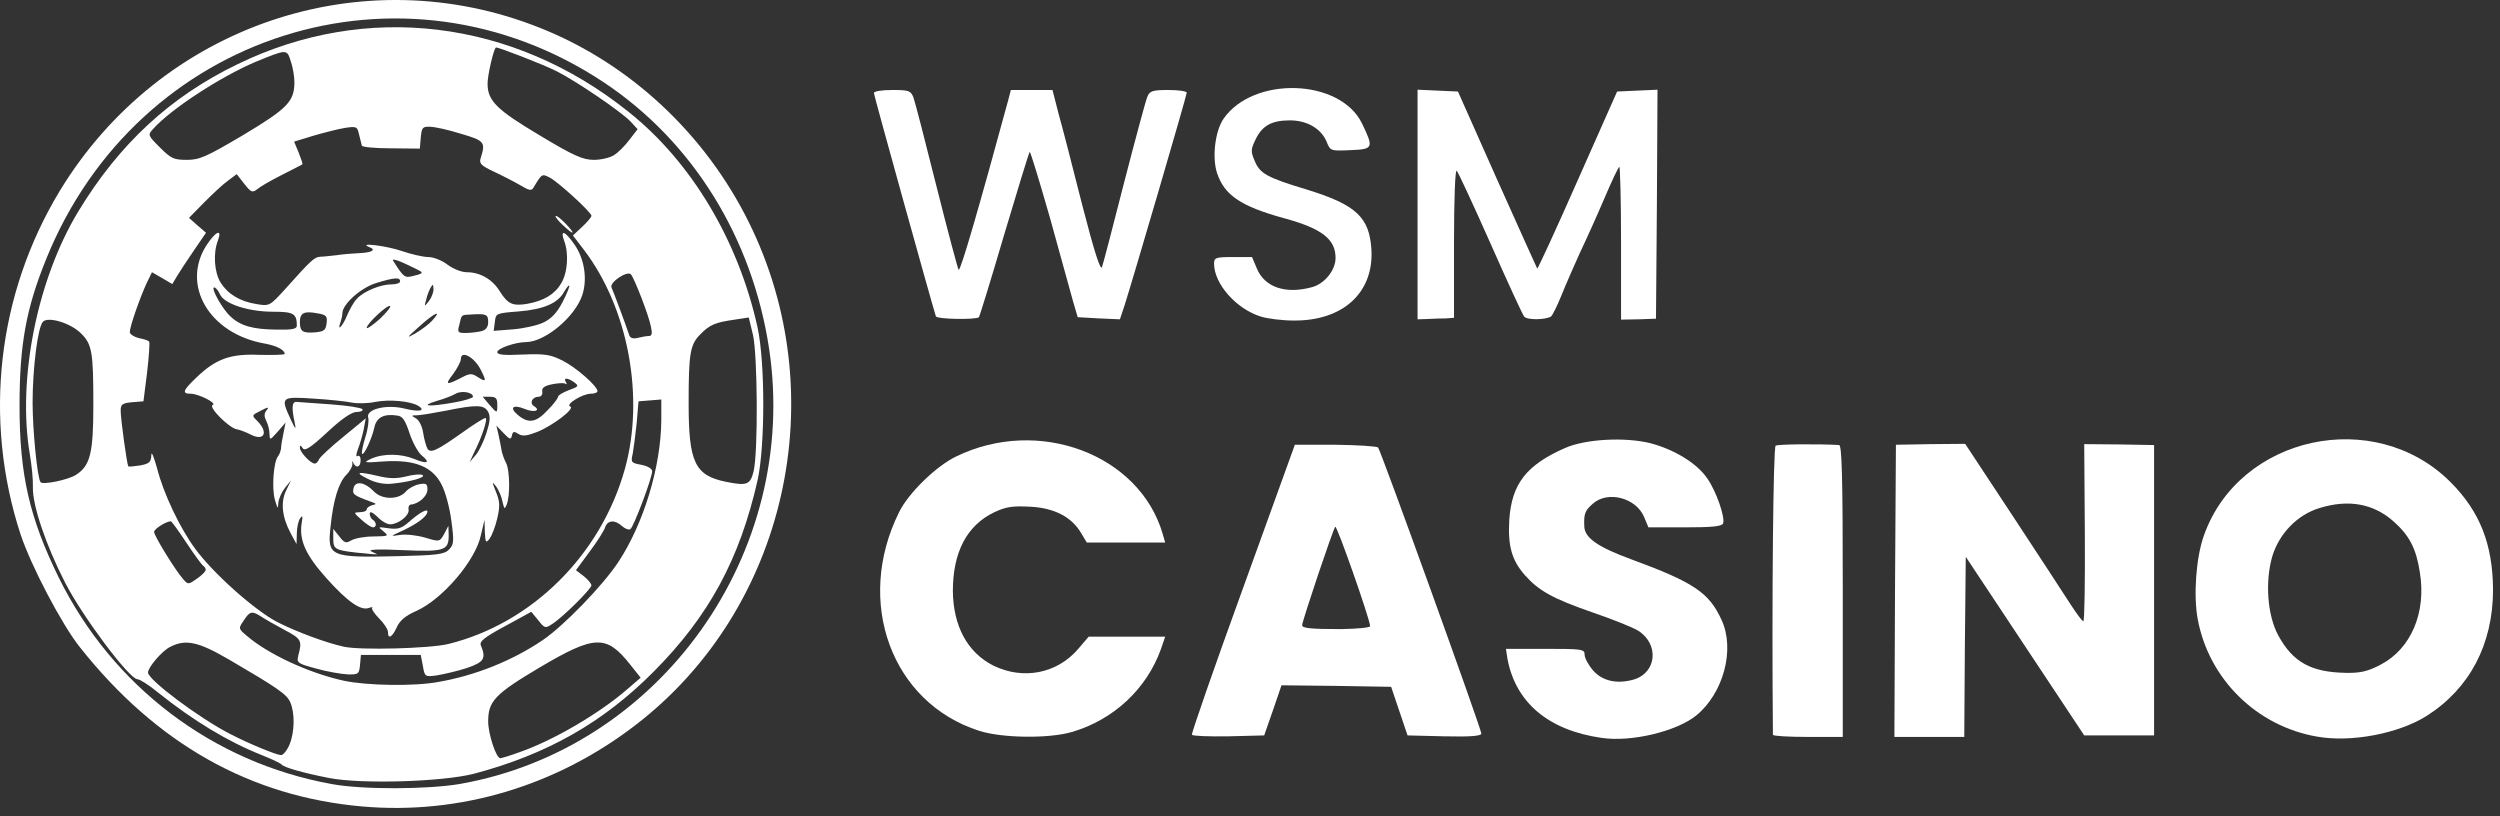 <svg width="294" height="96" viewBox="0 0 294 96" fill="none" xmlns="http://www.w3.org/2000/svg">
<rect x="0" y="0" width="294" height="96" fill="#333333" stroke="none"/>
<path d="M42.623 94.842C29.479 93.699 18.406 87.484 9.405 76.126C7.262 73.447 3.619 66.482 2.405 62.803C-1.989 49.302 -0.31 34.586 7.012 22.478C18.835 2.976 42.623 -5.096 63.553 3.298C74.054 7.477 82.912 15.727 88.055 26.121C98.163 46.516 92.52 71.625 74.733 85.269C65.41 92.449 54.017 95.842 42.623 94.842ZM54.052 92.199C77.697 88.055 94.056 65.018 90.448 41.016C88.484 27.979 81.483 16.656 71.018 9.691C47.373 -6.025 16.192 3.833 5.441 30.443C3.048 36.337 2.298 40.587 2.298 47.73C2.298 55.874 3.476 60.91 6.905 67.911C13.227 80.733 25.014 89.663 38.979 92.199C42.551 92.877 50.266 92.842 54.052 92.199Z" fill="white"/>
<path d="M38.658 91.484C35.551 90.877 33.372 90.234 33.122 89.913C33.015 89.77 31.979 89.27 30.8 88.805C26.835 87.234 22.799 84.805 18.549 81.412C17.513 80.555 16.442 79.876 16.156 79.876C15.227 79.876 9.727 72.554 7.655 68.518C5.405 64.125 3.798 59.41 3.869 57.267C3.905 56.445 3.726 54.731 3.512 53.445C2.012 44.623 4.369 32.836 9.227 24.835C14.013 16.942 20.014 11.37 27.943 7.548C43.051 0.19 60.303 2.262 73.876 13.12C81.305 19.014 86.841 28.3 89.091 38.515C89.984 42.658 89.984 52.445 89.091 56.481C86.984 65.768 83.376 72.447 76.876 78.983C70.947 84.948 64.375 88.698 55.767 90.984C52.052 91.949 42.408 92.234 38.658 91.484ZM61.017 88.484C64.982 87.127 70.482 83.912 73.768 81.055L75.34 79.698L74.09 78.126C71.304 74.626 69.947 74.661 63.482 78.483C58.196 81.626 57.41 82.448 57.41 84.841C57.41 86.305 58.338 89.163 58.838 89.163C58.981 89.163 59.946 88.877 61.017 88.484ZM34.05 87.555C34.658 86.091 34.693 83.805 34.122 82.555C33.693 81.626 32.657 80.912 26.978 77.59C23.299 75.447 21.835 75.126 19.978 76.09C19.013 76.59 17.406 78.483 17.406 79.09C17.406 79.948 23.478 84.484 27.05 86.305C29.229 87.448 32.479 88.77 33.05 88.805C33.3 88.805 33.765 88.234 34.05 87.555ZM51.552 80.198C55.874 79.448 60.267 77.697 63.839 75.269C66.303 73.59 70.875 68.875 72.697 66.125C75.697 61.589 77.733 54.874 77.769 49.409V46.98L76.447 47.087L75.09 47.195L74.876 49.73C74.733 51.123 74.518 52.731 74.411 53.338C74.161 54.374 74.233 54.445 75.411 54.66C76.161 54.802 76.697 55.124 76.697 55.41C76.697 56.195 74.518 61.982 74.126 62.232C73.947 62.339 73.518 62.196 73.161 61.874C72.304 61.089 71.447 61.16 71.161 62.017C71.054 62.375 70.232 63.696 69.339 64.875L67.732 67.054L68.661 67.768C69.161 68.161 69.554 68.661 69.554 68.839C69.554 69.232 66.196 72.59 64.946 73.376C64.16 73.911 64.053 73.911 63.303 72.947L62.482 71.947L59.41 73.626C56.945 74.947 56.338 75.447 56.553 75.912C57.195 77.447 56.91 77.876 54.91 78.555C53.838 78.912 52.266 79.269 51.445 79.412C49.98 79.626 49.945 79.59 49.73 78.305L49.48 77.019H45.98H42.444L42.337 78.197C42.23 79.269 42.158 79.34 40.873 79.305C40.122 79.269 38.444 78.983 37.194 78.626C34.943 78.019 34.872 77.947 35.086 77.055C35.551 75.34 35.443 75.126 33.479 74.09C32.407 73.518 31.157 72.804 30.729 72.518C29.622 71.804 29.372 71.875 28.657 72.983C28.014 73.911 28.05 73.947 28.979 74.733C31.479 76.912 36.336 79.162 40.444 80.055C43.087 80.626 48.695 80.733 51.552 80.198ZM52.731 75.733C62.553 73.304 70.661 65.268 73.483 55.16C75.84 46.695 73.876 36.194 68.661 29.372L67.375 27.693L68.482 26.657C69.054 26.121 69.554 25.55 69.554 25.371C69.554 24.978 65.732 21.478 64.696 20.907C63.732 20.407 63.732 20.407 62.767 22.014C62.517 22.478 62.267 22.442 61.089 21.728C60.339 21.299 58.946 20.585 58.017 20.156C56.588 19.478 56.338 19.228 56.517 18.621C57.124 16.727 57.017 16.549 54.195 15.727C52.731 15.263 51.088 14.906 50.552 14.906C49.695 14.87 49.588 15.013 49.48 16.192L49.373 17.478L45.98 17.442C44.123 17.442 42.587 17.299 42.551 17.12C42.516 16.978 42.373 16.37 42.23 15.835C42.016 14.87 41.944 14.835 40.515 15.049C39.694 15.192 38.015 15.62 36.801 15.977L34.586 16.656L35.122 17.942C35.408 18.656 35.622 19.264 35.551 19.335C35.479 19.371 34.408 19.942 33.122 20.585C31.836 21.228 30.55 21.978 30.229 22.264C29.693 22.692 29.514 22.621 28.729 21.621L27.836 20.478L26.835 21.228C26.264 21.621 25.014 22.799 24.014 23.8L22.228 25.621L23.228 26.514L24.228 27.371L22.835 29.407C22.049 30.55 21.156 31.907 20.835 32.443L20.264 33.408L19.049 32.693L17.87 32.015L17.263 33.265C16.477 34.944 15.263 38.408 15.263 39.051C15.263 39.301 15.763 39.623 16.335 39.765C16.942 39.873 17.477 40.051 17.549 40.194C17.62 40.301 17.513 41.944 17.299 43.801L16.87 47.195L15.513 47.302C14.406 47.409 14.191 47.552 14.191 48.266C14.191 49.338 14.942 54.66 15.085 54.838C15.156 54.91 15.799 54.838 16.513 54.731C17.585 54.517 17.763 54.338 17.799 53.517C17.799 52.981 18.085 53.695 18.478 55.088C19.228 58.053 21.156 62.089 22.942 64.518C25.05 67.411 29.943 71.768 32.622 73.161C34.8 74.269 38.301 75.59 40.444 76.054C42.373 76.483 50.516 76.269 52.731 75.733ZM24.192 67.018C24.192 66.839 24.05 66.625 23.871 66.518C23.692 66.375 22.799 65.16 21.907 63.803C20.978 62.41 20.192 61.303 20.085 61.303C19.549 61.303 18.12 62.196 18.12 62.553C18.12 63.017 20.656 67.125 21.585 68.161C22.121 68.768 22.192 68.732 23.157 68.054C23.728 67.661 24.192 67.196 24.192 67.018ZM8.941 55.838C10.62 54.767 10.977 53.267 10.977 47.623C10.977 41.408 10.834 40.48 9.513 39.194C8.298 37.98 5.655 37.194 5.048 37.837C4.441 38.48 3.833 43.301 3.833 47.373C3.833 50.481 4.369 56.088 4.762 56.696C4.976 57.053 8.012 56.445 8.941 55.838ZM88.627 55.41C89.163 53.159 89.091 41.801 88.555 39.408L88.055 37.337L86.412 37.587C84.126 37.908 83.448 38.194 82.376 39.301C81.162 40.515 80.983 41.48 80.983 47.409C80.983 54.374 81.698 55.91 85.377 56.66C87.841 57.16 88.234 57.017 88.627 55.41ZM76.304 39.515C76.662 39.515 76.733 39.23 76.554 38.444C76.34 37.194 74.59 32.693 74.197 32.265C73.768 31.8 71.661 33.193 71.911 33.8C72.125 34.265 73.59 38.158 74.018 39.48C74.161 39.765 74.483 39.873 75.019 39.73C75.447 39.623 76.019 39.515 76.304 39.515ZM28.621 15.87C33.8 12.763 34.622 11.941 34.622 9.655C34.622 9.013 34.443 7.905 34.193 7.191C33.729 5.762 33.765 5.762 30.086 7.262C26.014 8.977 20.121 12.799 18.013 15.156C17.37 15.87 17.37 15.906 18.799 17.335C20.121 18.656 20.442 18.799 21.978 18.799C23.478 18.799 24.264 18.442 28.621 15.87ZM72.233 18.228C72.697 17.942 73.518 17.12 74.018 16.442L74.983 15.192L74.161 14.299C73.09 13.156 67.732 9.513 65.446 8.37C63.982 7.62 58.731 5.584 58.338 5.584C58.088 5.584 57.303 8.941 57.338 9.905C57.374 11.87 58.41 12.906 63.446 15.906C67.482 18.335 68.554 18.799 69.839 18.799C70.661 18.799 71.768 18.549 72.233 18.228Z" fill="white"/>
<path d="M45.623 74.304C45.623 74.019 45.159 73.304 44.587 72.733C44.016 72.161 43.658 71.59 43.766 71.483C43.908 71.375 43.73 71.375 43.408 71.483C42.444 71.875 40.873 70.768 38.408 68.018C35.943 65.268 35.158 63.517 35.479 61.517C35.622 60.66 35.586 60.553 35.3 60.946C35.086 61.232 34.908 62.053 34.908 62.732L34.872 63.982L34.193 62.732C33.157 60.803 32.979 59.053 33.657 57.66L34.229 56.481L33.515 57.374C33.122 57.874 32.765 58.66 32.729 59.16C32.693 59.91 32.657 59.874 32.336 58.803C31.943 57.481 32.157 54.338 32.693 53.66C32.872 53.445 33.015 53.017 33.05 52.731C33.05 52.445 33.193 51.624 33.336 50.945L33.586 49.695L32.657 50.766C31.729 51.802 31.729 51.802 31.693 51.016C31.693 50.552 31.515 49.873 31.3 49.48C31.05 48.945 31.05 48.623 31.336 48.266C31.693 47.837 31.55 47.837 30.657 48.302C29.586 48.838 29.586 48.838 30.264 49.516C31.586 50.838 31.086 51.909 29.514 51.123C28.979 50.838 28.228 50.552 27.836 50.481C26.943 50.338 24.442 47.837 25.014 47.623C25.585 47.445 23.371 46.302 22.407 46.302C21.371 46.302 21.514 45.909 23.049 44.444C25.371 42.194 27.085 41.587 30.479 41.73C32.122 41.766 33.479 41.73 33.479 41.623C33.479 41.158 32.55 40.658 31.157 40.408C24.585 39.265 21.228 33.479 24.335 28.764C25.407 27.157 26.157 26.871 25.621 28.3C25.05 29.764 25.192 32.015 25.942 33.229C26.8 34.586 28.193 35.444 30.193 35.765C31.693 36.015 31.729 35.979 33.586 33.943C36.586 30.586 36.979 30.229 37.658 30.193C38.015 30.193 38.872 30.086 39.551 30.015C40.23 29.907 41.48 29.8 42.337 29.764C43.801 29.693 44.266 29.372 43.408 29.05C42.015 28.479 45.48 28.907 47.23 29.514C48.373 29.907 49.802 30.229 50.373 30.229C50.98 30.229 51.981 30.622 52.623 31.122C53.302 31.622 54.267 32.015 54.909 32.015C56.481 32.015 57.945 32.872 58.803 34.301C59.731 35.765 60.303 36.015 62.017 35.729C63.946 35.372 65.232 34.622 65.982 33.336C66.768 32.086 66.91 29.764 66.339 28.3C65.839 26.907 66.482 27.193 67.589 28.8C68.732 30.479 69.089 32.8 68.482 34.694C67.625 37.265 64.125 40.194 61.874 40.23C60.589 40.23 58.481 40.98 58.481 41.408C58.481 41.73 59.303 41.801 61.481 41.694C64.089 41.587 64.732 41.694 66.16 42.408C67.732 43.194 70.268 45.409 70.268 46.016C70.268 46.159 69.911 46.302 69.482 46.302C68.482 46.302 66.446 47.587 67.053 47.802C67.696 48.016 65.017 50.052 63.16 50.802C61.946 51.266 61.446 51.338 60.946 51.016C60.446 50.695 60.303 50.731 60.196 51.231C60.089 51.731 59.946 51.695 59.231 50.945L58.374 50.052L58.624 51.123C58.767 51.731 58.91 52.552 58.981 52.945C59.053 53.374 59.303 54.052 59.517 54.445C59.946 55.267 60.017 58.267 59.588 59.339C59.338 59.946 59.303 59.874 59.088 58.981C58.981 58.374 58.624 57.588 58.338 57.196C57.838 56.553 57.838 56.624 58.338 57.874C58.803 59.017 58.803 59.553 58.481 60.946C58.267 61.91 57.838 62.982 57.588 63.339C57.124 63.91 57.088 63.839 57.017 62.553L56.981 61.124L56.552 62.946C55.91 65.946 52.052 70.447 48.98 71.84C47.659 72.411 47.016 72.983 46.659 73.768C46.123 74.947 45.623 75.233 45.623 74.304ZM52.802 64.625C53.374 64.053 53.409 63.66 53.088 61.303C52.909 59.839 52.409 57.91 51.945 57.017C50.873 54.874 48.766 54.017 45.087 54.267C42.766 54.445 42.658 54.41 43.658 53.945C45.087 53.302 47.159 53.338 48.73 53.981C50.266 54.624 50.659 54.41 49.587 53.552C49.159 53.195 48.516 52.017 48.159 50.945C47.659 49.409 47.337 48.945 46.73 48.873C45.123 48.623 44.266 49.088 44.016 50.302C43.73 51.588 42.801 53.588 42.587 53.374C42.48 53.302 42.658 52.445 42.944 51.481C43.266 50.516 43.408 49.445 43.301 49.123C42.98 48.123 45.444 47.516 47.587 48.052C49.302 48.48 50.123 48.302 49.195 47.73C48.266 47.159 45.766 46.945 44.123 47.266C43.301 47.445 42.015 47.48 41.337 47.337C40.658 47.195 38.587 46.98 36.801 46.873C33.015 46.623 32.979 46.694 34.193 49.338C34.765 50.552 34.836 50.588 34.658 49.695C34.265 47.909 34.336 47.195 34.908 47.266C35.193 47.302 37.015 47.409 38.908 47.552C40.837 47.695 42.48 47.945 42.623 48.123C42.73 48.302 42.408 48.445 41.944 48.445C41.373 48.445 40.194 49.23 38.479 50.838C36.479 52.695 35.836 53.088 35.586 52.695C35.372 52.338 35.265 52.338 35.265 52.659C35.265 53.159 36.515 54.517 37.015 54.517C37.194 54.517 37.408 54.302 37.515 54.017C37.622 53.767 38.908 52.552 40.372 51.373L43.016 49.195L42.766 50.516C42.623 51.231 42.301 52.302 42.087 52.838C41.873 53.445 41.837 53.767 42.051 53.624C42.265 53.517 42.408 53.731 42.408 54.124C42.408 54.945 41.873 55.124 41.551 54.445C41.444 54.16 41.373 54.195 41.444 54.517C41.48 54.802 41.158 55.41 40.73 55.838C39.837 56.731 39.194 58.767 38.872 61.946C38.479 65.446 38.801 65.589 46.659 65.41C51.373 65.303 52.266 65.196 52.802 64.625ZM57.195 50.945C57.624 49.623 57.695 48.98 57.41 48.445C56.945 47.587 56.088 47.552 52.409 48.302C50.945 48.588 49.409 48.838 49.016 48.838C48.373 48.838 48.337 48.873 48.909 49.195C49.266 49.373 49.659 50.159 49.766 50.909C49.873 51.659 50.123 52.481 50.266 52.767C50.659 53.338 51.338 53.017 54.517 50.766C55.767 49.873 56.91 49.159 57.088 49.159C57.41 49.159 56.695 51.373 55.731 53.267L55.231 54.338L55.91 53.552C56.302 53.124 56.874 51.945 57.195 50.945ZM64.41 48.23C65.089 47.552 65.625 46.837 65.625 46.659C65.625 46.48 66.196 46.159 66.91 45.873C68.053 45.48 68.089 45.373 67.553 44.98C66.768 44.409 66.196 44.373 66.553 44.944C66.696 45.159 66.66 45.266 66.482 45.123C66.303 45.016 65.589 45.051 64.91 45.194C64.017 45.373 63.696 45.623 63.767 46.052C63.839 46.409 63.624 46.659 63.339 46.659C62.589 46.659 62.231 47.409 62.803 47.766C63.66 48.302 62.803 48.552 61.696 48.087C60.303 47.516 59.839 47.945 60.946 48.838C62.16 49.838 63.053 49.695 64.41 48.23ZM58.481 47.552C58.481 46.837 58.303 46.659 57.624 46.659H56.767L57.517 47.552C58.481 48.659 58.481 48.659 58.481 47.552ZM53.374 47.337C54.624 47.123 55.624 46.802 55.624 46.659C55.624 46.123 54.267 45.909 53.588 46.302C53.231 46.516 52.231 46.909 51.338 47.159C49.337 47.766 50.338 47.873 53.374 47.337ZM54.552 44.266C55.267 43.909 55.552 43.909 56.231 44.373C57.195 44.98 57.231 44.837 56.517 43.444C55.731 41.944 54.195 41.158 54.195 42.23C54.195 42.516 53.767 43.337 53.266 44.016C52.266 45.302 52.445 45.373 54.552 44.266ZM50.802 37.729C52.052 36.372 51.159 36.729 49.373 38.337C47.766 39.765 47.73 39.837 48.873 39.194C49.587 38.765 50.445 38.122 50.802 37.729ZM38.408 38.015C38.515 37.158 38.372 37.015 37.265 36.837C35.765 36.551 35.265 36.801 35.265 37.872C35.265 38.98 35.586 39.194 37.051 39.087C38.122 38.98 38.301 38.837 38.408 38.015ZM56.624 38.944C57.16 38.801 57.41 38.444 57.41 37.872C57.41 36.979 57.195 36.872 55.481 36.979C54.195 37.051 54.302 36.944 54.017 38.194C53.767 39.087 53.838 39.158 54.767 39.158C55.338 39.158 56.16 39.051 56.624 38.944ZM34.908 38.301C34.908 36.872 34.515 36.658 32.086 36.658C29.193 36.658 26.371 35.729 25.871 34.622C25.657 34.158 25.371 33.8 25.192 33.8C24.728 33.8 26.157 36.372 27.121 37.229C28.3 38.337 29.764 38.73 32.514 38.765C34.336 38.801 34.908 38.694 34.908 38.301ZM45.873 35.979C45.516 35.836 43.123 38.087 43.123 38.551C43.123 38.73 43.801 38.265 44.658 37.515C45.48 36.729 46.016 36.051 45.873 35.979ZM63.946 37.908C64.839 37.479 65.518 36.765 66.16 35.515C66.66 34.551 67.018 33.658 66.946 33.586C66.875 33.515 66.625 33.836 66.375 34.265C65.625 35.658 63.982 36.372 61.017 36.622C58.338 36.837 58.303 36.837 58.196 37.872L58.053 38.908L60.339 38.73C61.624 38.622 63.232 38.265 63.946 37.908ZM40.801 37.122C41.123 36.372 41.623 35.479 41.98 35.122C42.766 34.265 44.73 33.443 46.016 33.443C46.587 33.443 47.052 33.3 47.052 33.086C47.052 32.586 46.409 32.622 44.301 33.265C42.48 33.8 40.265 35.765 40.265 36.837C40.265 37.087 40.158 37.551 40.051 37.872C39.587 39.087 40.301 38.372 40.801 37.122ZM50.98 34.015C50.945 33.408 50.909 33.372 50.659 33.8C50.48 34.086 50.23 34.729 50.123 35.229C49.873 36.086 49.909 36.086 50.409 35.444C50.73 35.051 50.98 34.408 50.98 34.015ZM49.516 32.157C49.695 31.979 49.695 31.979 47.659 31.015C46.694 30.55 46.051 30.407 46.23 30.657C47.444 32.586 47.587 32.693 48.48 32.479C48.98 32.372 49.445 32.229 49.516 32.157Z" fill="white"/>
<path d="M41.873 64.982C39.372 64.696 39.194 64.553 39.194 63.339V62.196L39.908 63.089C40.515 63.875 40.694 63.91 41.301 63.553C41.73 63.303 42.873 63.089 43.908 63.089C45.694 63.053 45.766 63.053 45.087 62.482C44.408 61.946 44.444 61.946 45.694 62.124C46.73 62.267 47.194 62.16 48.016 61.446C49.302 60.303 50.266 59.767 50.266 60.16C50.266 60.696 49.087 61.589 47.409 62.374C45.837 63.089 45.837 63.089 47.052 62.91C47.73 62.803 49.052 62.946 50.016 63.232C51.695 63.732 51.695 63.732 52.231 62.803L52.731 61.839L52.766 62.946C52.766 64.732 52.302 64.91 47.373 64.696C44.444 64.553 43.194 64.625 43.658 64.839L44.373 65.196L43.658 65.16C43.266 65.125 42.48 65.053 41.873 64.982Z" fill="white"/>
<path d="M42.516 61.124C41.551 60.267 41.551 60.267 42.337 60.231C42.766 60.231 43.123 60.089 43.123 59.91C43.123 59.731 43.408 59.517 43.766 59.41C44.301 59.303 44.301 59.231 43.658 59.017C41.515 58.231 41.408 58.124 41.587 57.374C41.801 56.517 42.908 56.695 43.944 57.767C44.908 58.803 46.909 58.803 47.766 57.767C48.087 57.41 48.766 57.053 49.302 56.946C50.123 56.803 50.266 56.874 50.266 57.588C50.266 58.338 49.23 59.267 48.302 59.339C48.123 59.339 47.98 59.624 48.052 59.946C48.159 60.624 46.837 61.66 45.873 61.66C45.516 61.66 44.837 61.267 44.373 60.767C43.801 60.231 43.48 60.089 43.48 60.41C43.48 60.696 43.658 61.017 43.837 61.124C44.301 61.41 44.301 62.017 43.873 62.017C43.658 62.017 43.051 61.624 42.516 61.124Z" fill="white"/>
<path d="M43.301 56.338C41.623 55.517 42.015 55.41 44.48 55.981C45.801 56.303 46.659 56.303 47.802 56.017C48.623 55.803 49.516 55.731 49.695 55.874C50.123 56.124 48.302 56.66 46.159 56.874C45.23 56.981 44.23 56.803 43.301 56.338Z" fill="white"/>
<path d="M66.16 26.443C65.625 25.943 65.267 25.478 65.339 25.407C65.446 25.3 65.946 25.728 66.518 26.3C67.768 27.621 67.518 27.729 66.16 26.443Z" fill="white"/>
<path d="M188.314 86.77C182.1 85.877 178.242 82.626 177.278 77.483L177.099 76.304H181.707C186.064 76.304 186.35 76.34 186.35 76.983C186.35 77.376 186.779 78.162 187.279 78.769C188.386 80.09 190.136 80.483 192.136 79.912C194.851 79.09 195.136 75.733 192.636 74.161C191.993 73.768 189.565 72.804 187.279 72.018C182.635 70.411 180.957 69.482 179.314 67.625C177.778 65.875 177.313 64.196 177.492 61.124C177.778 56.91 179.492 54.695 184.028 52.695C186.421 51.624 191.1 51.373 194.101 52.124C196.922 52.874 199.565 54.481 200.78 56.267C201.851 57.803 202.887 60.839 202.637 61.553C202.494 61.91 201.316 62.017 198.137 62.017H193.851L193.351 60.803C192.386 58.517 189.029 57.66 187.279 59.267C186.386 60.053 186.243 60.446 186.314 61.946C186.386 63.267 187.922 64.339 191.815 65.768C199.208 68.482 200.994 69.697 202.459 72.911C204.066 76.376 202.673 81.519 199.494 84.126C197.172 86.019 191.815 87.305 188.314 86.77Z" fill="white"/>
<path d="M272.501 86.627C265.393 85.412 259.785 79.876 258.464 72.876C257.928 70.09 258.249 65.553 259.178 62.982C263.321 51.231 279.251 47.766 288.181 56.696C291.645 60.16 293.145 64.018 293.181 69.34C293.181 75.769 290.431 80.983 285.359 84.198C282.073 86.27 276.501 87.341 272.501 86.627ZM279.966 78.162C283.537 76.304 285.359 72.018 284.573 67.304C284.145 64.482 283.323 62.946 281.466 61.303C279.108 59.231 276.215 58.696 272.822 59.731C270.179 60.517 268.036 62.732 267.214 65.446C266.357 68.447 266.643 72.376 267.929 74.733C269.643 77.876 271.786 79.055 275.858 79.126C277.608 79.162 278.466 78.948 279.966 78.162Z" fill="white"/>
<path d="M115.165 85.948C104.843 82.662 100.485 70.768 105.735 60.231C106.807 58.017 110.057 54.838 112.415 53.695C122.13 48.945 134.024 53.445 136.738 62.803L137.024 63.803H132.416H127.809L127.166 62.732C126.059 60.803 123.987 59.731 121.165 59.589C119.094 59.481 118.308 59.589 116.951 60.231C113.701 61.767 112.057 64.946 112.057 69.482C112.093 73.626 113.772 76.733 116.808 78.269C120.308 79.983 124.273 79.233 126.773 76.34L128.023 74.876H132.524H137.024L136.524 76.34C134.845 81.019 130.952 84.662 126.023 86.091C123.309 86.877 117.844 86.805 115.165 85.948Z" fill="white"/>
<path d="M140.167 86.412C140.096 86.27 142.775 78.519 146.168 69.197L152.275 52.302H157.062C159.669 52.338 161.919 52.481 162.062 52.624C162.384 52.981 174.206 85.734 174.206 86.27C174.206 86.555 172.884 86.662 169.848 86.591L165.527 86.484L164.562 83.626L163.598 80.769L157.169 80.662L150.704 80.591L149.704 83.519L148.668 86.484L144.489 86.591C142.203 86.627 140.274 86.555 140.167 86.412ZM161.133 73.626C160.955 72.375 157.204 61.732 157.026 61.946C156.776 62.196 153.133 73.054 153.133 73.518C153.133 73.876 154.061 73.983 157.74 73.983C159.74 73.947 161.133 73.804 161.133 73.626Z" fill="white"/>
<path d="M208.495 86.412C208.352 70.84 208.531 52.552 208.816 52.409C209.102 52.231 214.067 52.195 216.281 52.338C216.603 52.374 216.71 56.053 216.71 69.518V86.662H212.602C210.352 86.662 208.495 86.555 208.495 86.412Z" fill="white"/>
<path d="M222.853 69.482L222.96 52.302L227.032 52.231L231.104 52.195L236.64 60.589C239.676 65.196 242.748 69.911 243.462 71.018C244.177 72.125 244.855 73.054 244.998 73.054C245.141 73.09 245.212 68.411 245.177 62.66L245.105 52.231L249.213 52.266L253.32 52.338V69.411V86.484H249.213H245.105L238.14 75.983L231.175 65.482L231.068 76.09L230.997 86.662H226.889H222.782L222.853 69.482Z" fill="white"/>
<path d="M110.057 37.194C109.414 35.122 102.771 11.191 102.771 10.941C102.771 10.727 103.735 10.584 104.914 10.584C106.878 10.584 107.093 10.655 107.414 11.441C107.593 11.906 108.807 16.62 110.129 21.907C111.45 27.157 112.629 31.586 112.736 31.729C112.95 31.943 115.201 24.157 118.522 11.941L118.88 10.584H121.308H123.773L124.487 13.37C124.916 14.87 126.166 19.728 127.273 24.121C128.702 29.657 129.416 31.872 129.595 31.407C129.738 31.015 130.916 26.514 132.202 21.442C133.524 16.335 134.738 11.834 134.917 11.406C135.202 10.691 135.524 10.584 137.417 10.584C138.596 10.584 139.56 10.727 139.56 10.906C139.56 11.227 133.202 32.943 132.238 35.944L131.702 37.551L129.238 37.444L126.737 37.301L126.202 35.479C125.916 34.443 124.701 30.05 123.487 25.657C122.237 21.299 121.165 17.763 121.094 17.87C120.987 17.978 119.665 22.335 118.094 27.586C116.558 32.836 115.201 37.194 115.129 37.301C114.772 37.622 110.164 37.551 110.057 37.194Z" fill="white"/>
<path d="M148.275 37.229C145.382 36.337 142.775 33.372 142.775 31.015C142.775 30.3 142.953 30.229 145.025 30.229H147.239L147.811 31.586C148.739 33.8 151.204 34.622 154.311 33.765C155.776 33.372 157.062 31.765 157.062 30.336C157.062 28.121 155.454 26.871 150.99 25.657C145.918 24.264 143.989 22.942 143.132 20.371C142.525 18.549 142.882 15.442 143.882 13.977C147.382 8.905 157.597 9.227 160.169 14.513C161.562 17.406 161.526 17.549 158.812 17.656C156.454 17.763 156.454 17.763 155.99 16.62C155.347 15.12 153.704 14.156 151.704 14.156C149.561 14.156 148.454 14.763 147.668 16.37C147.096 17.549 147.061 17.799 147.561 18.942C148.168 20.407 148.954 20.871 153.704 22.299C159.49 24.085 161.026 25.55 161.276 29.3C161.598 34.408 157.919 37.765 152.097 37.694C150.811 37.694 149.061 37.479 148.275 37.229Z" fill="white"/>
<path d="M166.705 24.05V10.548L169.063 10.656L171.456 10.763L176.063 21.121C178.599 26.8 180.742 31.515 180.778 31.586C180.849 31.622 182.993 26.979 185.528 21.228L190.172 10.763L192.565 10.656L194.922 10.548L194.851 24.014L194.744 37.479L192.708 37.551L190.636 37.587V28.514C190.636 23.478 190.529 19.478 190.422 19.621C190.279 19.728 189.493 21.407 188.672 23.335C187.85 25.264 186.564 28.121 185.814 29.693C185.1 31.265 184.1 33.55 183.6 34.801C183.1 36.015 182.564 37.122 182.385 37.229C181.707 37.622 179.599 37.658 179.242 37.229C179.064 37.015 177.278 33.158 175.278 28.622C173.277 24.121 171.491 20.264 171.313 20.085C171.134 19.871 170.991 23.192 170.991 28.55V37.372L170.027 37.444C169.456 37.444 168.491 37.479 167.884 37.515L166.705 37.551V24.05Z" fill="white"/>
</svg>
